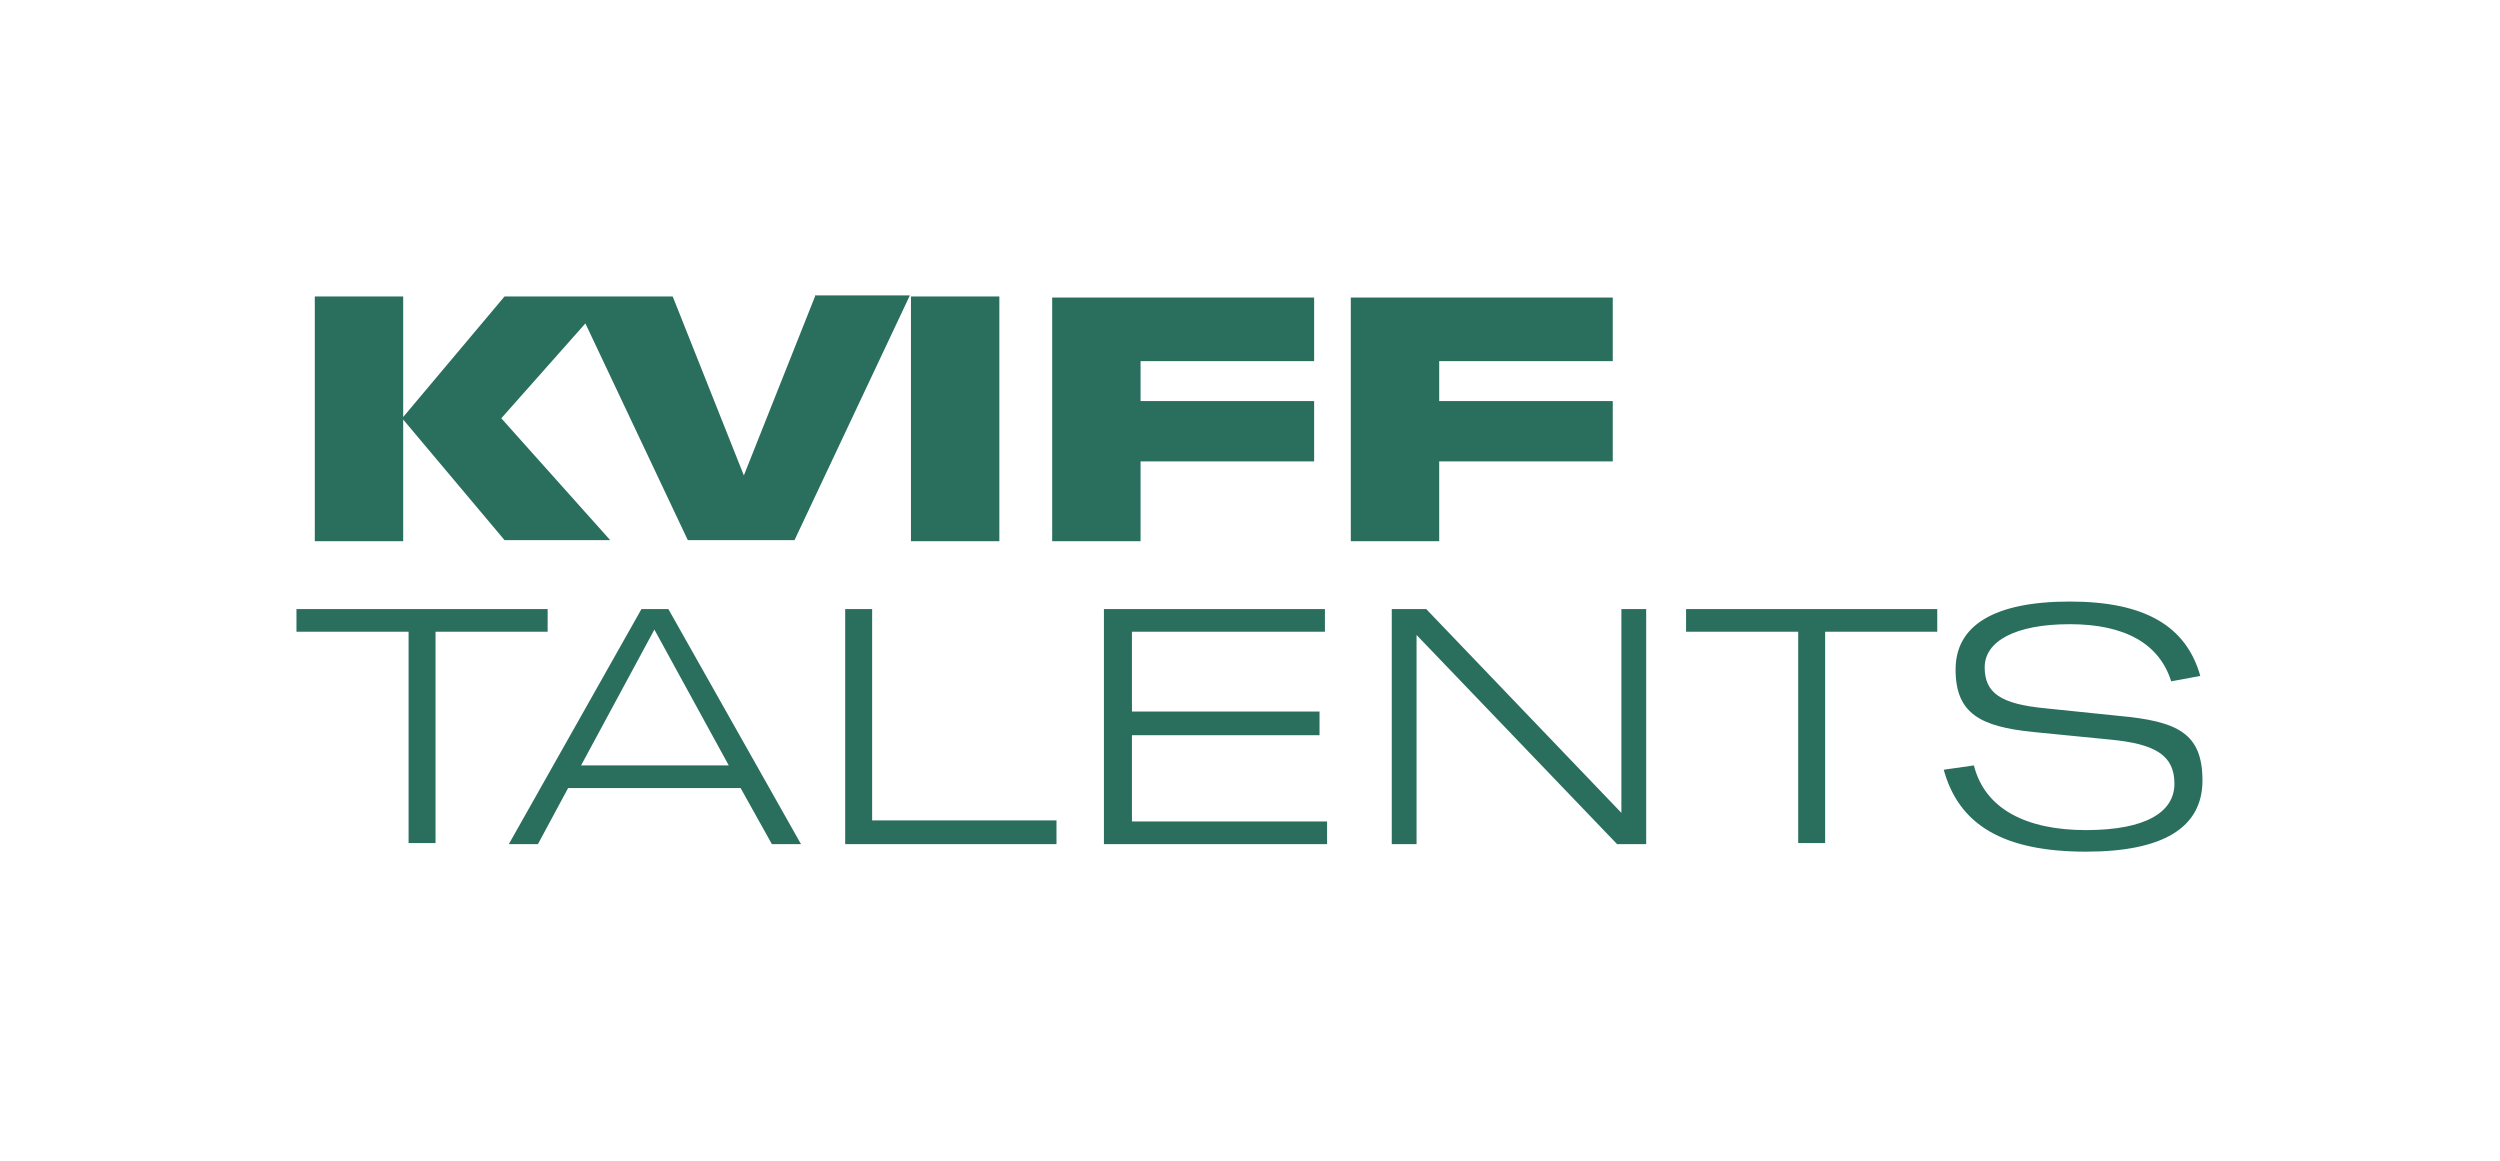 <?xml version="1.0" encoding="UTF-8"?>
<svg id="logo-green" xmlns="http://www.w3.org/2000/svg" version="1.1" viewBox="0 0 231.9 107.7">
  <!-- Generator: Adobe Illustrator 30.1.0, SVG Export Plug-In . SVG Version: 2.1.1 Build 136)  -->
  <defs>
    <style>
      .st0 {
        fill: #2a6f5e;
      }

      .st1 {
        fill: #061120;
      }

      .st2 {
        display: none;
      }
    </style>
  </defs>
  <g id="podklad" class="st2">
    <rect class="st1" width="231.9" height="107.7"/>
  </g>
  <g id="Vrstva_1">
    <g>
      <path class="st0" d="M29.2,27.5v22.7h8.2v-22.7h-8.2ZM75.6,27.5l-6.6,16.6-6.6-16.6h-15.6l-9.5,11.3,9.5,11.3h9.8l-10.1-11.3,7.8-8.8,9.5,20.1h9.9l10.7-22.7h-8.8ZM84.5,50.2h8.2v-22.7h-8.2v22.7ZM97.6,27.5v22.7h8.2v-7.4h16.1v-5.6h-16.1v-3.7h16.1v-5.9h-24.3ZM125.3,27.5v22.7h8.2v-7.4h16.1v-5.6h-16.1v-3.7h16.1v-5.9h-24.3Z"/>
      <path class="st0" d="M193.5,79c7.1,0,10.8-2.2,10.8-6.6s-2.3-5.5-7.8-6l-6.8-.7c-4.1-.4-5.6-1.4-5.6-3.8s2.8-4,7.9-4,8.3,1.8,9.4,5.3l2.7-.5c-1.3-4.6-5.1-6.9-12.1-6.9s-10.6,2.2-10.6,6.3,2.3,5.3,7.2,5.8l7.1.7c4.3.4,6,1.5,6,4.1s-2.6,4.3-8.2,4.3-9.4-2-10.4-6l-2.8.4c1.4,5.1,5.5,7.6,13.2,7.6M179.8,56.5h-23.4v2.1h10.4v19.6h2.5v-19.6h10.4v-2.1h.1ZM129.1,78.3h2.3v-19.4l18.6,19.4h2.7v-21.8h-2.3v18.9l-18.1-18.9h-3.2v21.8h0ZM105,76.1v-7.9h17.4v-2.2h-17.4v-7.4h17.9v-2.1h-20.5v21.8h20.7v-2.1h-18.1ZM78.4,78.3h19.6v-2.2h-17.1v-19.6h-2.5v21.8ZM53.9,71l6.8-12.6,6.9,12.6h-13.7ZM71.6,78.3h2.7l-12.3-21.8h-2.5l-12.3,21.8h2.7l2.8-5.2h16l2.9,5.2ZM50.9,56.5h-23.4v2.1h10.4v19.6h2.5v-19.6h10.4v-2.1h0Z"/>
    </g>
  </g>
</svg>